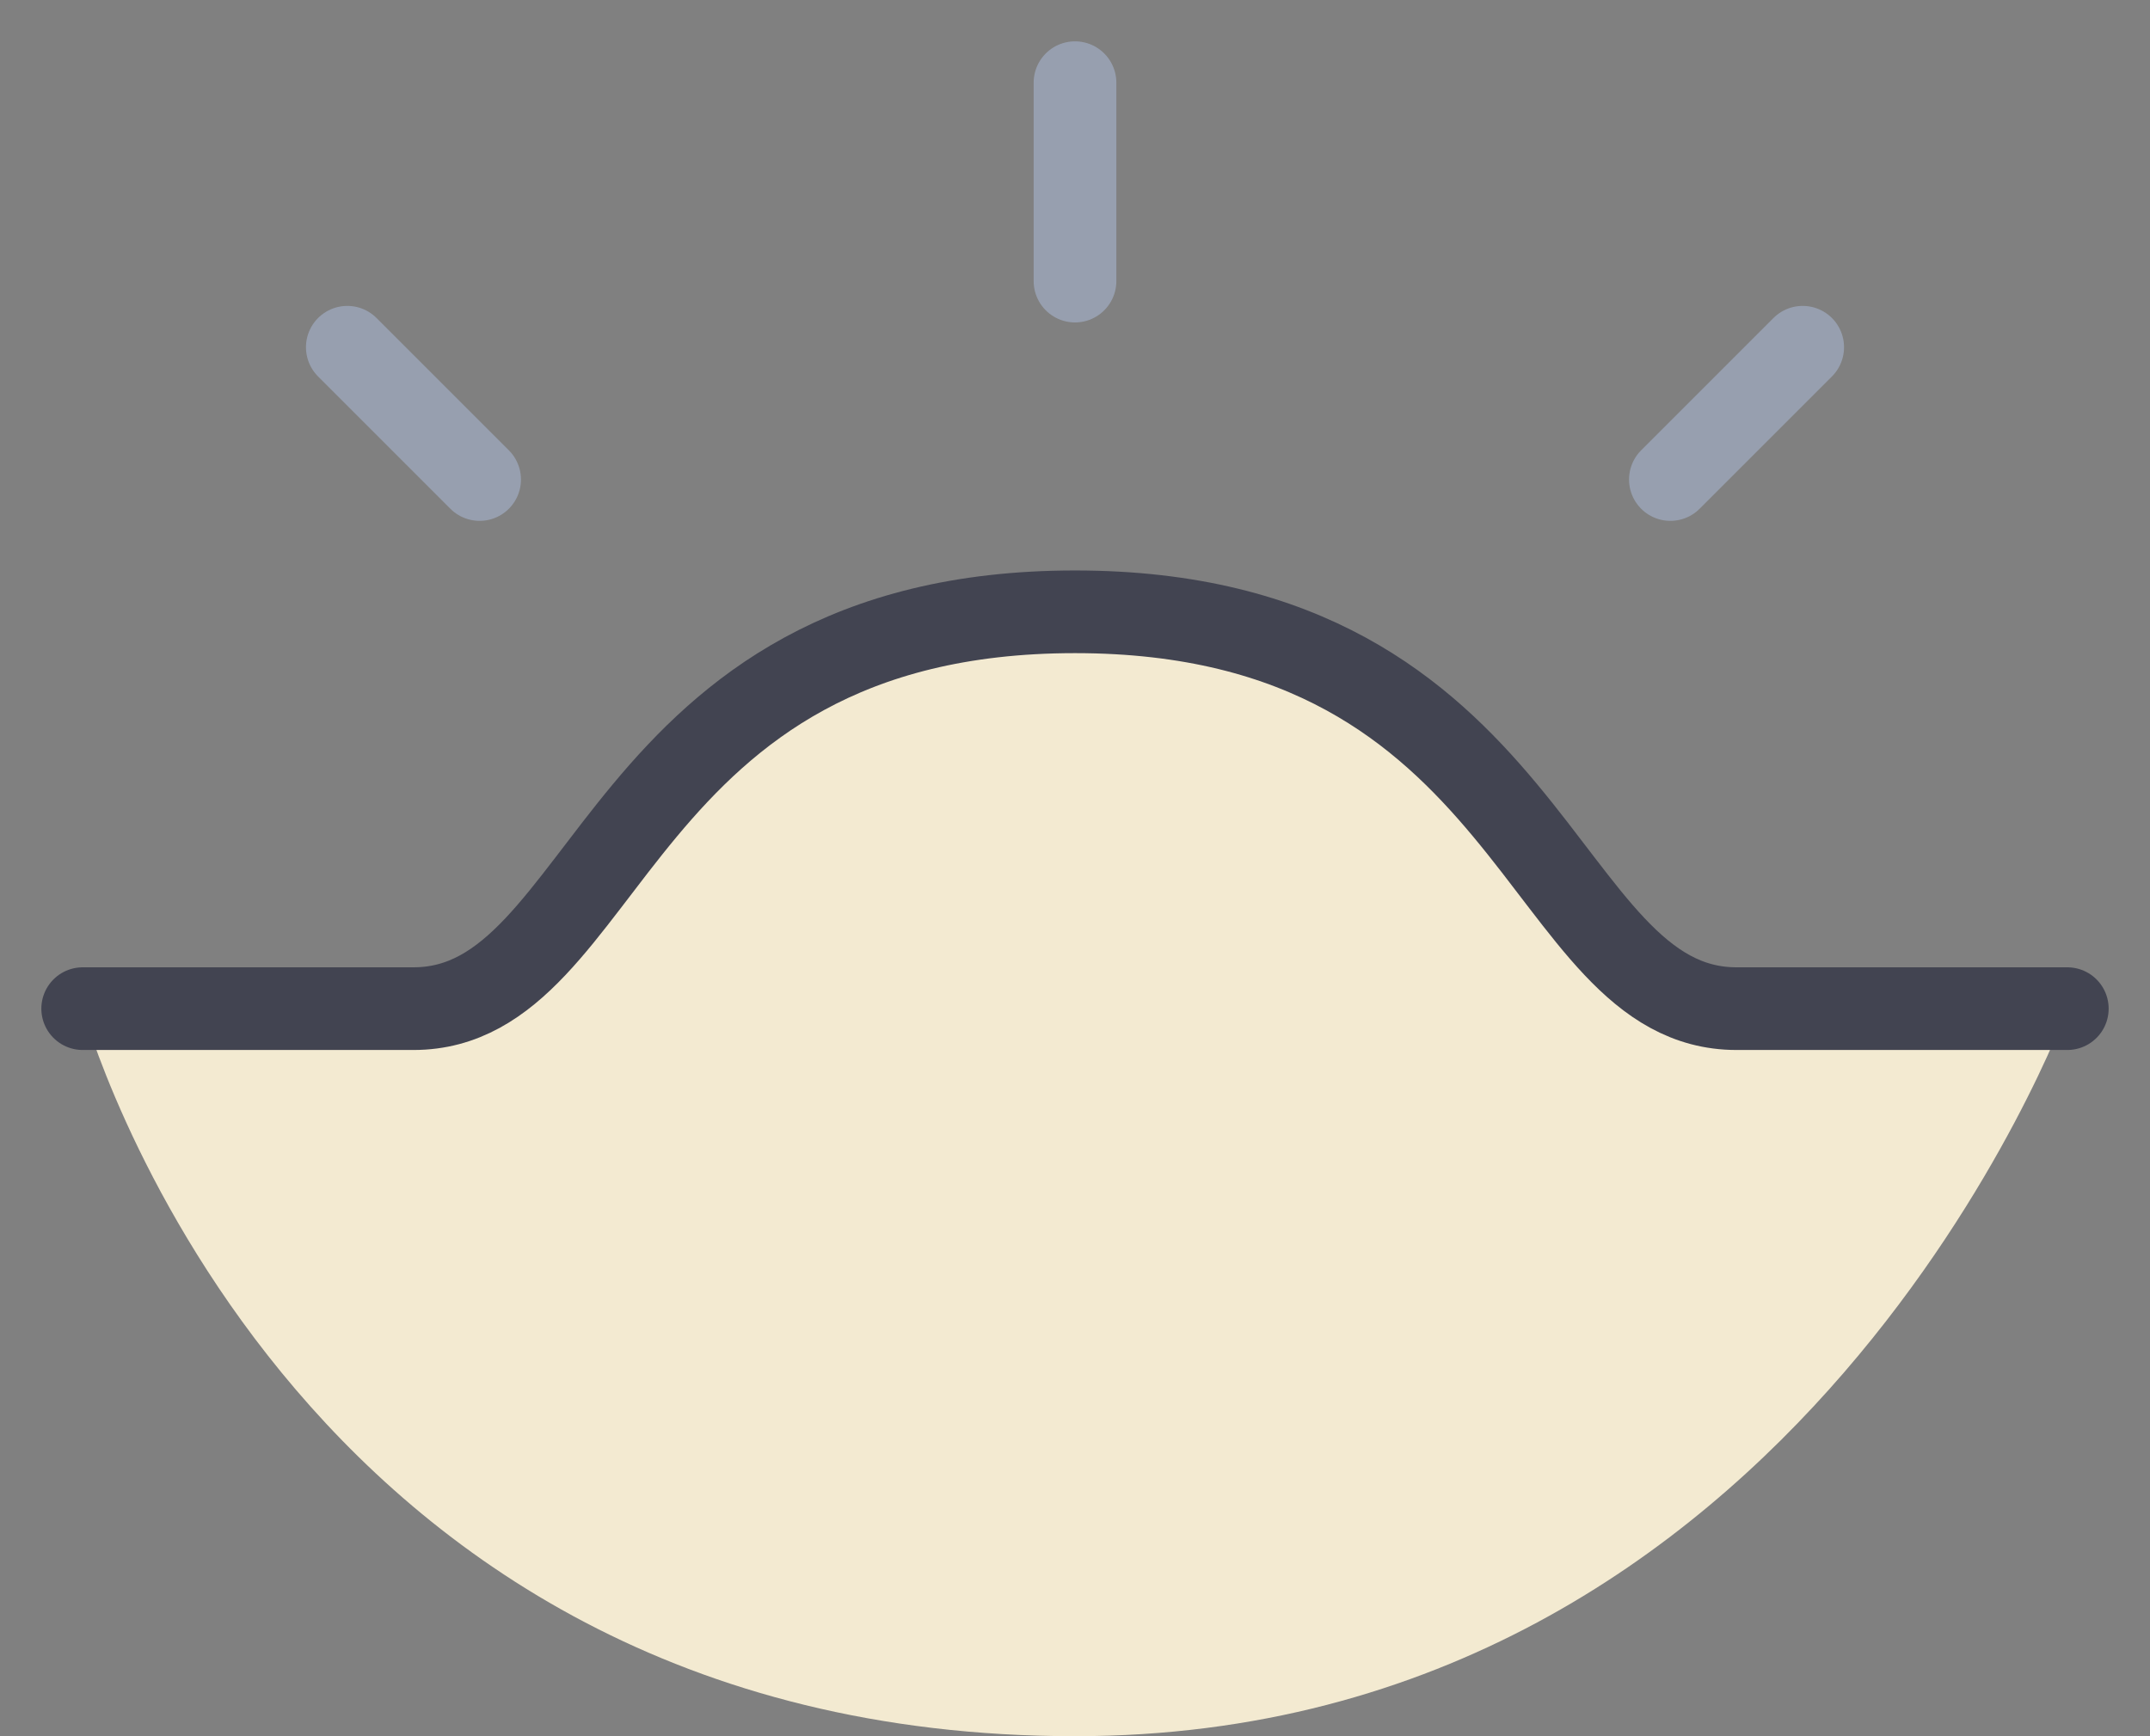 <svg xmlns="http://www.w3.org/2000/svg" fill="none" viewBox="0 0 26 21" height="21" width="26">
<rect x="0" y="0" width="26" height="21" fill="#808080" stroke="none"/>
<path fill="#F3EAD1" d="M25 12.2C25 12.2 21.8 21 13 21C3.408 21 1 12.2 1 12.2H5C7.4 12.2 7.4 7.4 13 7.4C18.6 7.4 18.6 12.2 21 12.2H25Z"></path>
<path stroke-linejoin="round" stroke-linecap="round" stroke="#424451" d="M1 12.2H5C7.4 12.2 7.4 7.4 13 7.4C18.6 7.4 18.6 12.2 21 12.2H25"></path>
<path stroke-linejoin="round" stroke-linecap="round" stroke="#979FAF" d="M13 3.4V1"></path>
<path stroke-linejoin="round" stroke-linecap="round" stroke="#979FAF" d="M20.2 5.8L21.8 4.2"></path>
<path stroke-linejoin="round" stroke-linecap="round" stroke="#979FAF" d="M5.8 5.8L4.2 4.2"></path>
</svg>
